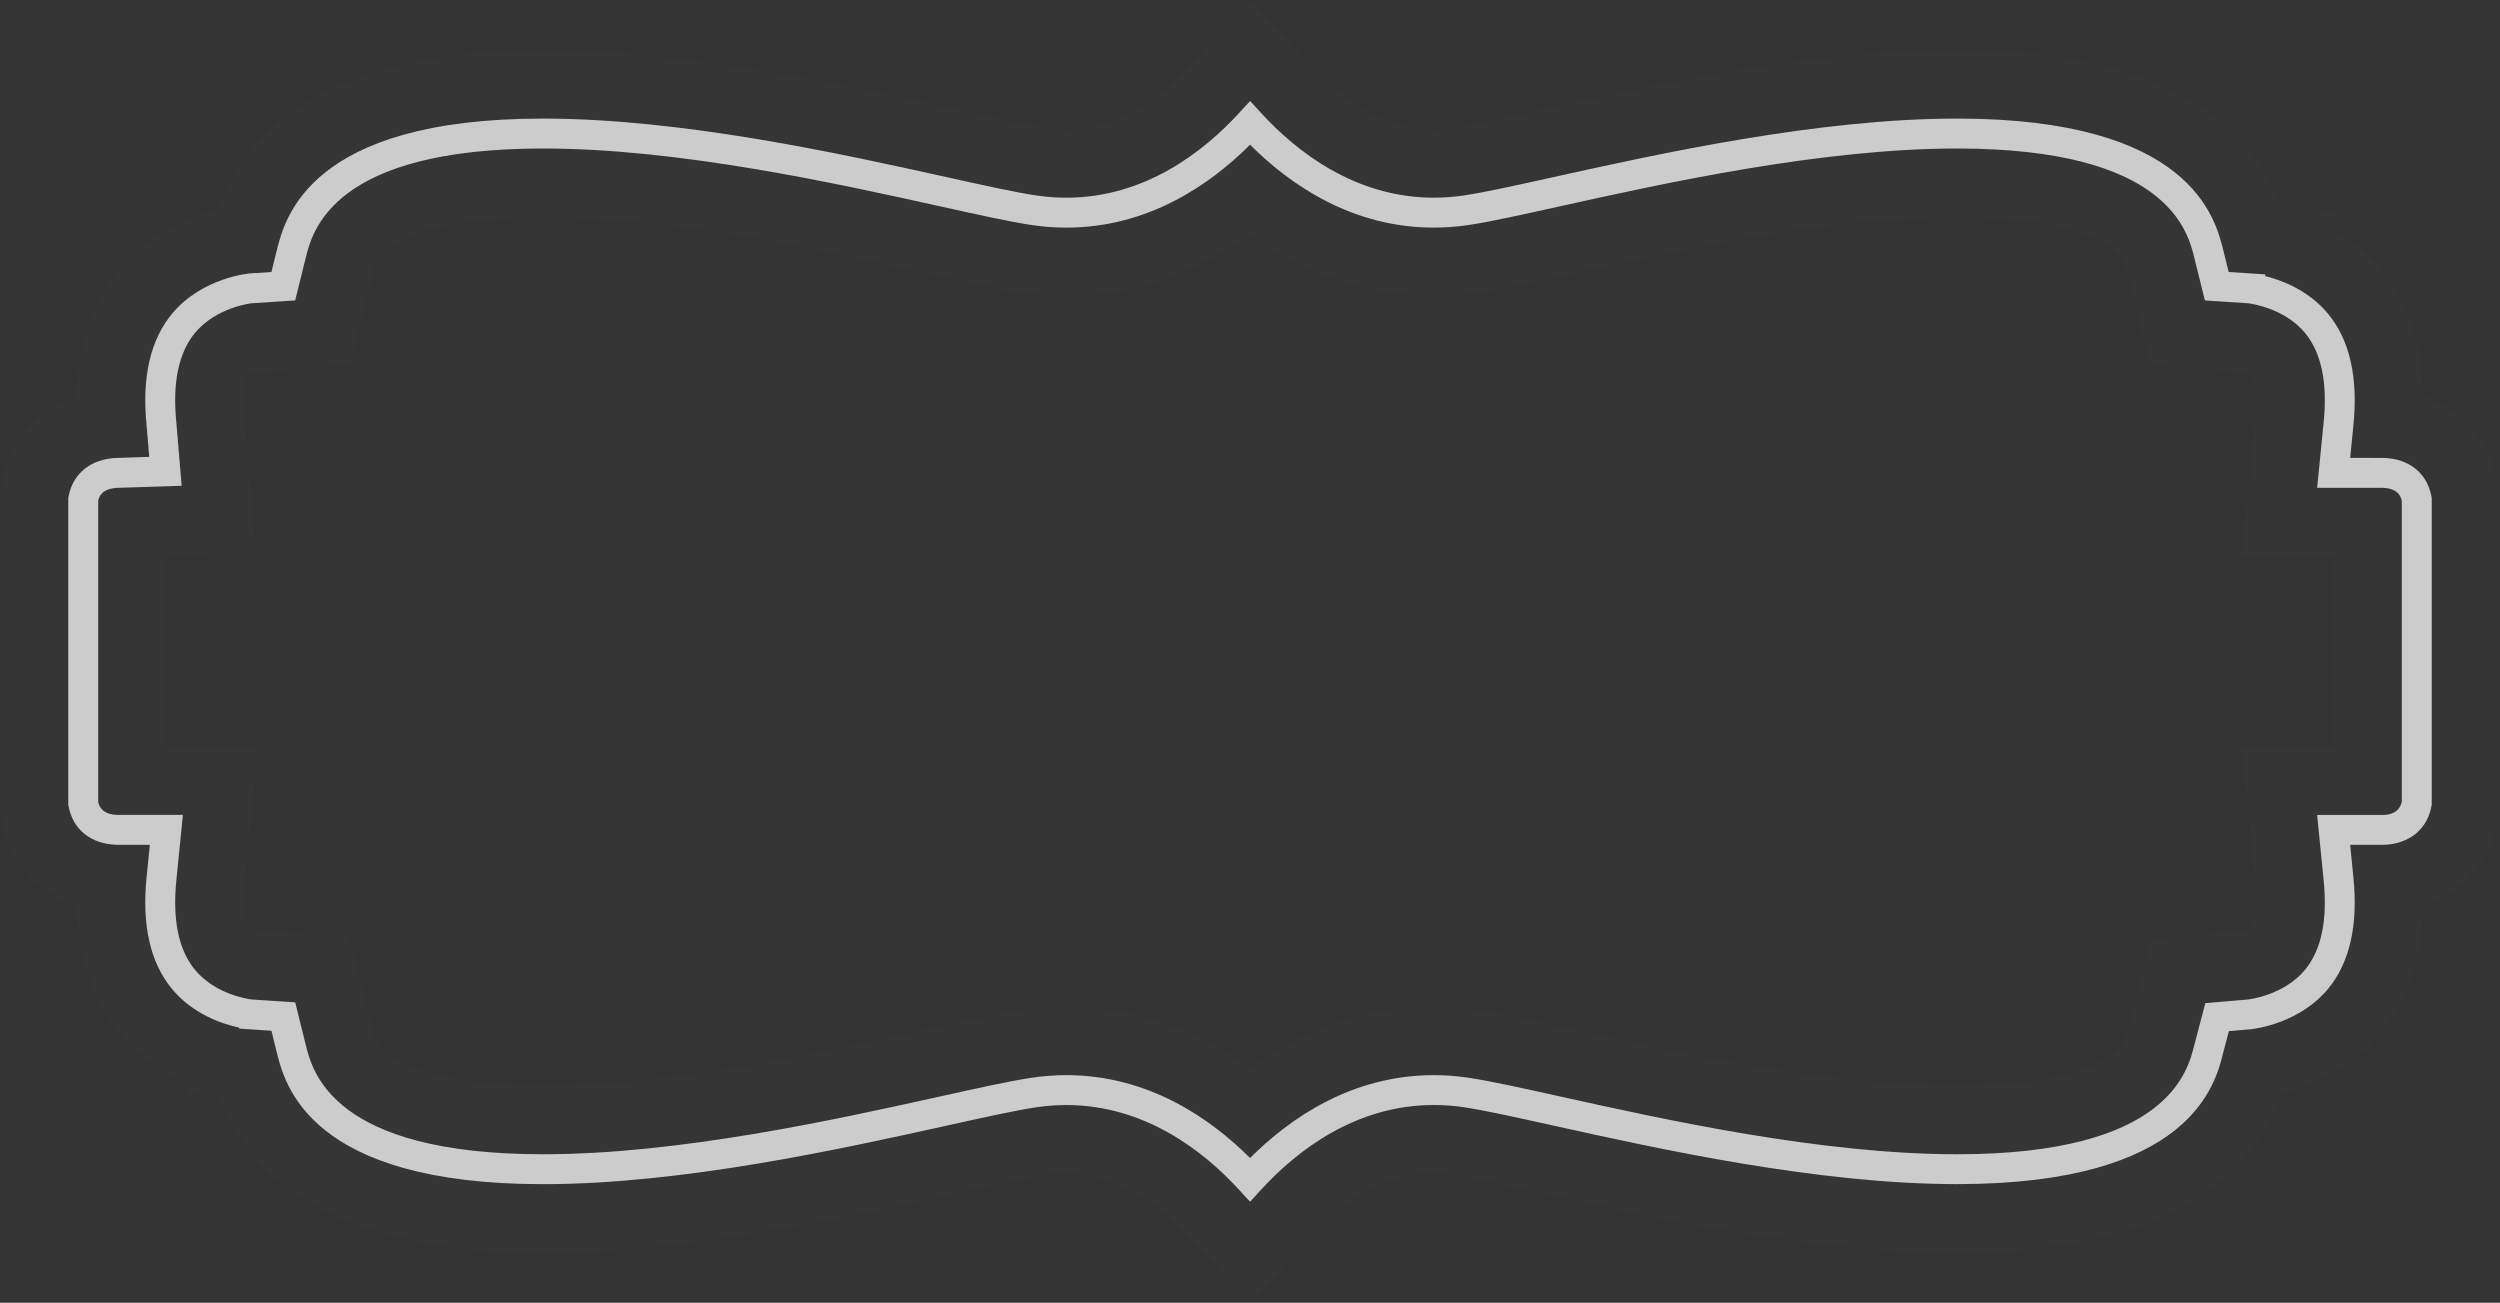 <?xml version="1.0" encoding="utf-8"?>
<!-- Generator: Adobe Illustrator 16.0.0, SVG Export Plug-In . SVG Version: 6.00 Build 0)  -->
<!DOCTYPE svg PUBLIC "-//W3C//DTD SVG 1.1//EN" "http://www.w3.org/Graphics/SVG/1.1/DTD/svg11.dtd">
<svg version="1.1" id="artboard" xmlns="http://www.w3.org/2000/svg" xmlns:xlink="http://www.w3.org/1999/xlink" x="0px" y="0px"
	 width="423.633px" height="220.754px" viewBox="0 0 423.633 220.754" enable-background="new 0 0 423.633 220.754"
	 xml:space="preserve">
<rect x="0" y="0" width="423.633" height="220.754" fill="#333333" stroke="none"/>
<g id="asset-editable">
	<path fill="#FFFFFF" fill-opacity="0.01" d="M201.435,209.426c-4.438-4.838-11.64-10.604-20.745-10.604
		c-1.118,0-2.25,0.084-3.363,0.25c-3.211,0.48-8.681,1.693-14.472,2.979c-18.311,4.053-45.973,10.178-70.863,10.178
		c-29.76,0-48.196-8.928-54.896-26.553l-5.115-0.332l-0.683-2.117c-3.616-1.609-7.664-4.178-11.048-8.25
		c-4.675-5.637-7.085-12.814-7.2-21.396c-6.623-2.27-11.498-7.74-12.818-14.895L0,137.364V83.348l0.231-1.261
		c1.314-7.136,6.187-12.598,12.818-14.888c0.108-8.718,2.583-15.979,7.389-21.643c5.264-6.215,12.037-8.857,16.47-9.97
		C43.446,17.627,61.946,8.528,91.983,8.528c24.859,0,52.512,6.119,70.81,10.168c6.389,1.414,11.401,2.524,14.542,2.989
		c1.113,0.166,2.242,0.249,3.357,0.249c9.105,0,16.307-5.767,20.745-10.604l10.397-11.332l10.392,11.336
		c4.435,4.835,11.631,10.6,20.739,10.6c1.111,0,2.25-0.084,3.379-0.251c3.134-0.466,8.377-1.63,14.449-2.978
		c18.312-4.054,45.979-10.178,70.863-10.178c29.771,0,48.209,8.927,54.898,26.553l9.48,0.617l-0.199,3.625
		c2.609,1.565,5.229,3.656,7.547,6.449c4.678,5.642,7.088,12.819,7.201,21.399c6.639,2.274,11.518,7.76,12.822,14.934l0.227,1.252
		v54.064l-0.23,1.262c-1.312,7.156-6.248,12.676-12.816,14.934c-0.117,8.561-2.527,15.727-7.191,21.354
		c-5.248,6.32-12.172,9.031-16.639,10.174c-6.498,17.98-25.01,27.088-55.109,27.088c-24.932,0-52.574-6.127-70.866-10.182
		l-0.153-0.033c-6.274-1.391-11.207-2.48-14.307-2.943c-1.107-0.162-2.24-0.246-3.355-0.246c-9.11,0-16.307,5.764-20.738,10.598
		l-10.396,11.332L201.435,209.426z M242.961,170.616c2.487,0,5.008,0.186,7.49,0.551c4.123,0.615,9.491,1.805,16.287,3.311
		l0.148,0.033c17.086,3.787,42.914,9.512,64.756,9.512c16.588,0,23.488-3.295,26.127-5.262c2.125-1.582,2.455-2.926,2.838-4.48
		l3.986-15.133l14.955-1.271c0.805-0.148,1.867-0.602,2.135-0.918c0.277-0.336,0.988-2.275,0.559-6.566l-2.377-23.873h15.559V94.233
		h-15.559l2.377-23.854c0.432-4.308-0.283-6.253-0.566-6.596c-0.254-0.29-1.234-0.717-2.014-0.886l-15.232-0.991L360.614,46.5
		c-0.389-1.576-0.719-2.921-2.844-4.504c-2.637-1.965-9.535-5.262-26.115-5.262c-21.797,0-47.639,5.719-64.736,9.503
		c-6.877,1.526-12.312,2.732-16.444,3.348c-2.505,0.369-5.026,0.555-7.513,0.555c-11.026,0-21.631-3.58-31.137-10.442
		c-9.509,6.862-20.111,10.442-31.131,10.442c-2.494,0-5.016-0.186-7.494-0.552c-4.141-0.614-9.582-1.819-16.469-3.345
		c-17.107-3.786-42.961-9.509-64.749-9.509c-16.564,0-23.461,3.296-26.099,5.262c-2.13,1.587-2.462,2.932-2.848,4.491l-3.817,15.419
		l-15.292,0.995c-0.761,0.167-1.722,0.594-1.976,0.894c-0.016,0.018-1.066,1.513-0.562,6.586l1.937,23.105l-15.118,0.487v32.542
		h15.571l-2.388,23.867c-0.428,4.295,0.284,6.236,0.566,6.578c0.254,0.307,1.22,0.732,2.003,0.893l15.258,0.996l3.817,15.406
		c0.387,1.568,0.72,2.916,2.85,4.502c2.638,1.967,9.538,5.264,26.109,5.264c21.807,0,47.655-5.725,64.759-9.512
		c6.552-1.453,12.214-2.709,16.417-3.338c2.507-0.371,5.03-0.559,7.521-0.559c11.023,0,21.625,3.58,31.134,10.441
		C221.331,174.194,231.933,170.616,242.961,170.616z"/>
	<path id="fill" fill="#CCCCCC" d="M211.829,203.641l-1.869-2.035c-6.006-6.549-15.959-14.352-29.271-14.352
		c-1.679,0-3.379,0.123-5.06,0.373c-3.609,0.541-9.02,1.74-15.282,3.129c-17.813,3.943-44.732,9.904-68.357,9.904
		c-39.574,0-43.74-16.863-45.108-22.404l-0.891-3.596l-5.414-0.352l-0.057-0.178c-2.693-0.572-7.746-2.184-11.374-6.549
		c-3.67-4.426-5.121-10.77-4.314-18.855l0.558-5.574l-5.683-0.002c-4.339-0.145-7.366-2.598-8.098-6.564l-0.04-0.229v-51.96
		l0.042-0.227c0.73-3.966,3.8-6.422,8.211-6.572l5.464-0.176l-0.455-5.434c-0.81-8.14,0.678-14.528,4.428-18.948
		c5.086-6.004,12.95-6.699,13.028-6.705l3.706-0.241l0.891-3.6c1.37-5.54,5.539-22.398,45.099-22.398
		c23.604,0,50.521,5.958,68.333,9.9c6.584,1.458,11.773,2.607,15.321,3.133c1.673,0.249,3.371,0.374,5.054,0.374
		c13.312,0,23.265-7.805,29.271-14.353l1.869-2.036l1.865,2.036c6.003,6.547,15.952,14.352,29.27,14.352
		c1.679,0,3.383-0.126,5.063-0.374c3.55-0.528,8.722-1.676,15.271-3.129c17.834-3.948,44.744-9.903,68.357-9.903
		c39.598,0,43.746,16.865,45.109,22.407l0.891,3.591l6.197,0.403l-0.016,0.286c2.768,0.685,7.312,2.365,10.646,6.379
		c3.676,4.433,5.125,10.779,4.312,18.866l-0.553,5.566l5.678,0.001c4.352,0.145,7.377,2.602,8.1,6.573l0.041,0.225v51.972
		l-0.041,0.227c-0.889,4.842-4.963,6.559-8.186,6.559h-5.594l0.555,5.574c0.812,8.084-0.639,14.428-4.312,18.857
		c-4.807,5.787-12.256,6.74-13.09,6.83l-3.701,0.314l-0.941,3.564c-1.352,5.5-5.5,22.365-45.107,22.365
		c-23.666,0-50.566-5.963-68.367-9.908l-0.137-0.031c-6.486-1.436-11.608-2.57-15.118-3.094c-1.681-0.248-3.386-0.373-5.062-0.373
		c-13.315,0-23.266,7.803-29.268,14.35L211.829,203.641z M180.69,182.186c13.818,0,24.318,7.236,31.137,14.043
		c6.812-6.809,17.309-14.043,31.135-14.043c1.924,0,3.875,0.145,5.804,0.428c3.69,0.551,8.889,1.701,15.472,3.158l0.137,0.031
		c17.586,3.898,44.16,9.789,67.271,9.789c35.635,0,39.068-13.961,40.197-18.551l1.861-7.059l7.162-0.607
		c0.393-0.045,6.178-0.762,9.719-5.027c2.773-3.344,3.84-8.432,3.17-15.115l-1.109-11.145h11.191c0.996,0,2.699-0.293,3.158-2.211
		V84.867c-0.156-0.73-0.652-2.104-3.203-2.203h-11.146l1.109-11.138c0.672-6.689-0.395-11.778-3.17-15.125
		c-3.469-4.175-9.133-4.953-9.617-5.012l-7.342-0.478l-1.781-7.193c-1.131-4.592-4.564-18.553-40.189-18.553
		c-23.061,0-49.646,5.883-67.236,9.777c-6.67,1.48-11.92,2.645-15.648,3.2c-1.93,0.285-3.883,0.429-5.809,0.429
		c-13.826,0-24.321-7.235-31.135-14.045c-6.818,6.81-17.316,14.045-31.134,14.045c-1.935,0-3.883-0.144-5.8-0.428
		c-3.727-0.553-8.993-1.719-15.661-3.195c-17.609-3.898-44.2-9.783-67.251-9.783c-35.592,0-39.045,13.96-40.178,18.547l-1.782,7.199
		l-7.398,0.481c0.01,0-5.866,0.635-9.5,4.924c-2.828,3.333-3.92,8.45-3.248,15.21l0.904,10.79L19.99,82.664
		c-2.692,0.092-3.188,1.441-3.353,2.21v51.008c0.159,0.732,0.66,2.107,3.204,2.205h11.152l-1.115,11.145
		c-0.667,6.689,0.4,11.771,3.171,15.115c3.426,4.123,8.864,4.928,9.646,5.021l7.328,0.479l1.782,7.193
		c1.133,4.59,4.583,18.553,40.189,18.553c23.069,0,49.663-5.887,67.26-9.783c6.354-1.41,11.842-2.627,15.633-3.193
		C176.814,182.329,178.765,182.186,180.69,182.186z"/>
</g>
</svg>

